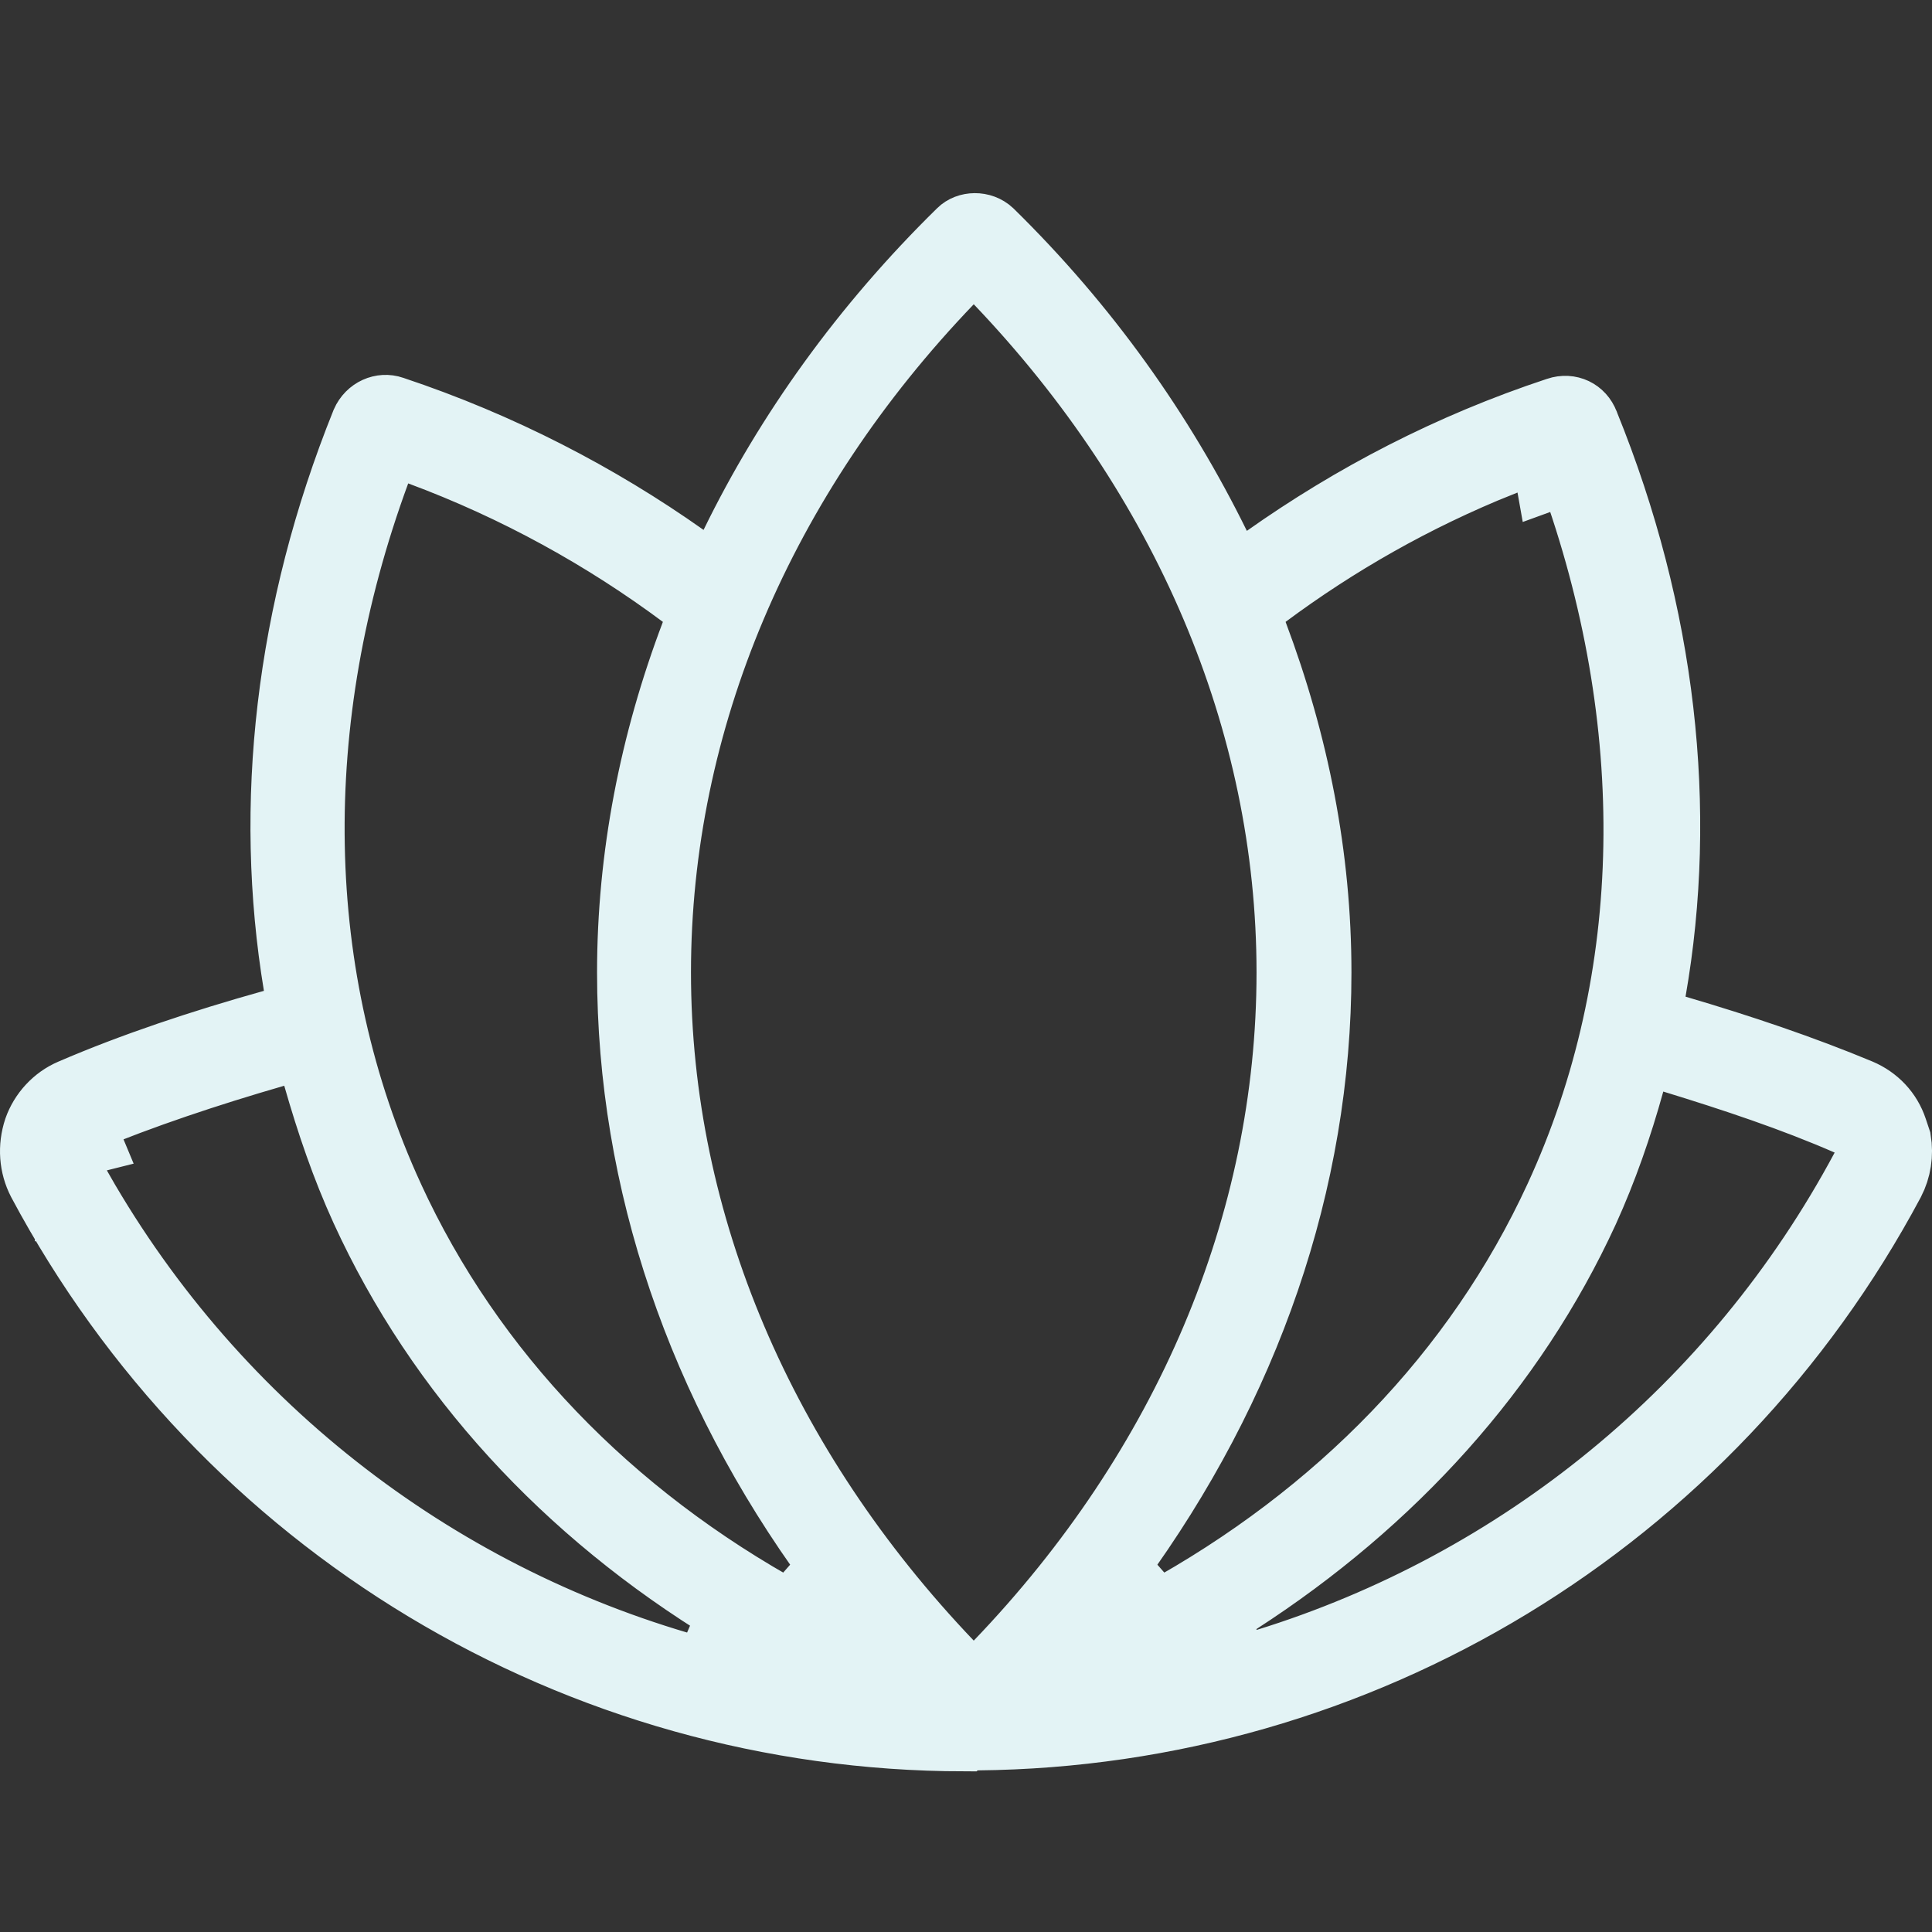 <svg width="70" height="70" viewBox="0 0 70 70" fill="none" xmlns="http://www.w3.org/2000/svg">
<rect x="0" y="0" width="70" height="70" fill="#333333" stroke="none"/>
<path d="M68.732 40.878L68.87 41.291C68.959 41.834 68.875 42.381 68.626 42.863C62.042 55.208 49.323 62.912 35.411 63.048L34.963 63.052L34.932 63.083C20.876 63.058 8.017 55.325 1.375 42.863C1.063 42.261 1.01 41.556 1.232 40.884C1.45 40.261 1.934 39.732 2.551 39.471L2.557 39.468C4.78 38.511 7.257 37.684 9.858 36.956L10.805 36.691L10.644 35.721C9.556 29.164 10.333 22.144 13.1 15.271C13.312 14.788 13.821 14.577 14.257 14.727L14.257 14.727L14.268 14.731C18.162 16.029 21.715 17.873 24.859 20.095L25.912 20.839L26.477 19.68C28.456 15.62 31.224 11.757 34.715 8.334L34.715 8.334L34.723 8.326C35.021 8.028 35.6 8.002 35.958 8.34C39.444 11.758 42.176 15.618 44.192 19.718L44.759 20.871L45.808 20.13C48.954 17.907 52.472 16.064 56.397 14.767L56.4 14.766C56.893 14.601 57.376 14.838 57.554 15.308L57.559 15.319L57.563 15.331C60.368 22.241 61.145 29.331 59.99 35.921L59.821 36.886L60.761 37.163C63.12 37.856 65.36 38.615 67.417 39.472C68.049 39.74 68.519 40.241 68.732 40.878ZM55.807 16.419H54.241L54.413 16.89C51.29 18.144 48.46 19.767 45.925 21.652L45.262 22.145L45.553 22.918C47.055 26.912 47.869 31.027 47.869 35.233C47.869 42.839 45.289 50.264 40.537 56.761L41.948 58.37C48.413 54.83 53.431 49.681 56.347 43.341C59.992 35.431 60.116 26.146 56.837 17.14L56.023 17.436L55.842 16.419H55.807ZM36.074 10.267L35.283 9.438L34.49 10.265C27.683 17.36 23.939 26.151 23.939 35.233C23.939 44.318 27.72 53.108 34.488 60.2L35.279 61.029L36.072 60.202C42.879 53.107 46.623 44.316 46.623 35.233C46.623 26.149 42.843 17.359 36.074 10.267ZM15.172 16.487L14.141 16.105L13.761 17.136C10.444 26.149 10.607 35.399 14.25 43.339L14.25 43.34C17.164 49.678 22.146 54.828 28.614 58.37L30.026 56.761C25.275 50.267 22.729 42.842 22.729 35.233C22.729 31.025 23.543 26.876 25.043 22.921L25.337 22.147L24.672 21.652C21.856 19.558 18.677 17.788 15.172 16.487ZM2.361 41.689V43.334L2.988 43.072C7.962 51.779 16.117 57.949 25.524 60.467L26.378 58.471C20.442 54.855 15.828 49.857 13.086 43.865C12.379 42.316 11.835 40.723 11.353 39.037L11.051 37.979L9.994 38.285C7.548 38.994 5.191 39.779 3.035 40.677L3.34 41.408L2.361 41.654V41.689ZM44.931 58.101L44.43 58.425V59.022V59.057V60.544L45.851 60.104C54.964 57.283 62.776 50.991 67.44 42.277L68.001 41.23L66.912 40.755C64.924 39.887 62.772 39.171 60.585 38.501L59.507 38.171L59.207 39.257C58.763 40.86 58.22 42.419 57.547 43.901C54.906 49.654 50.53 54.483 44.931 58.101Z" fill="#E3F3F5" stroke="#E3F3F5" stroke-width="2.193"/>
</svg>
